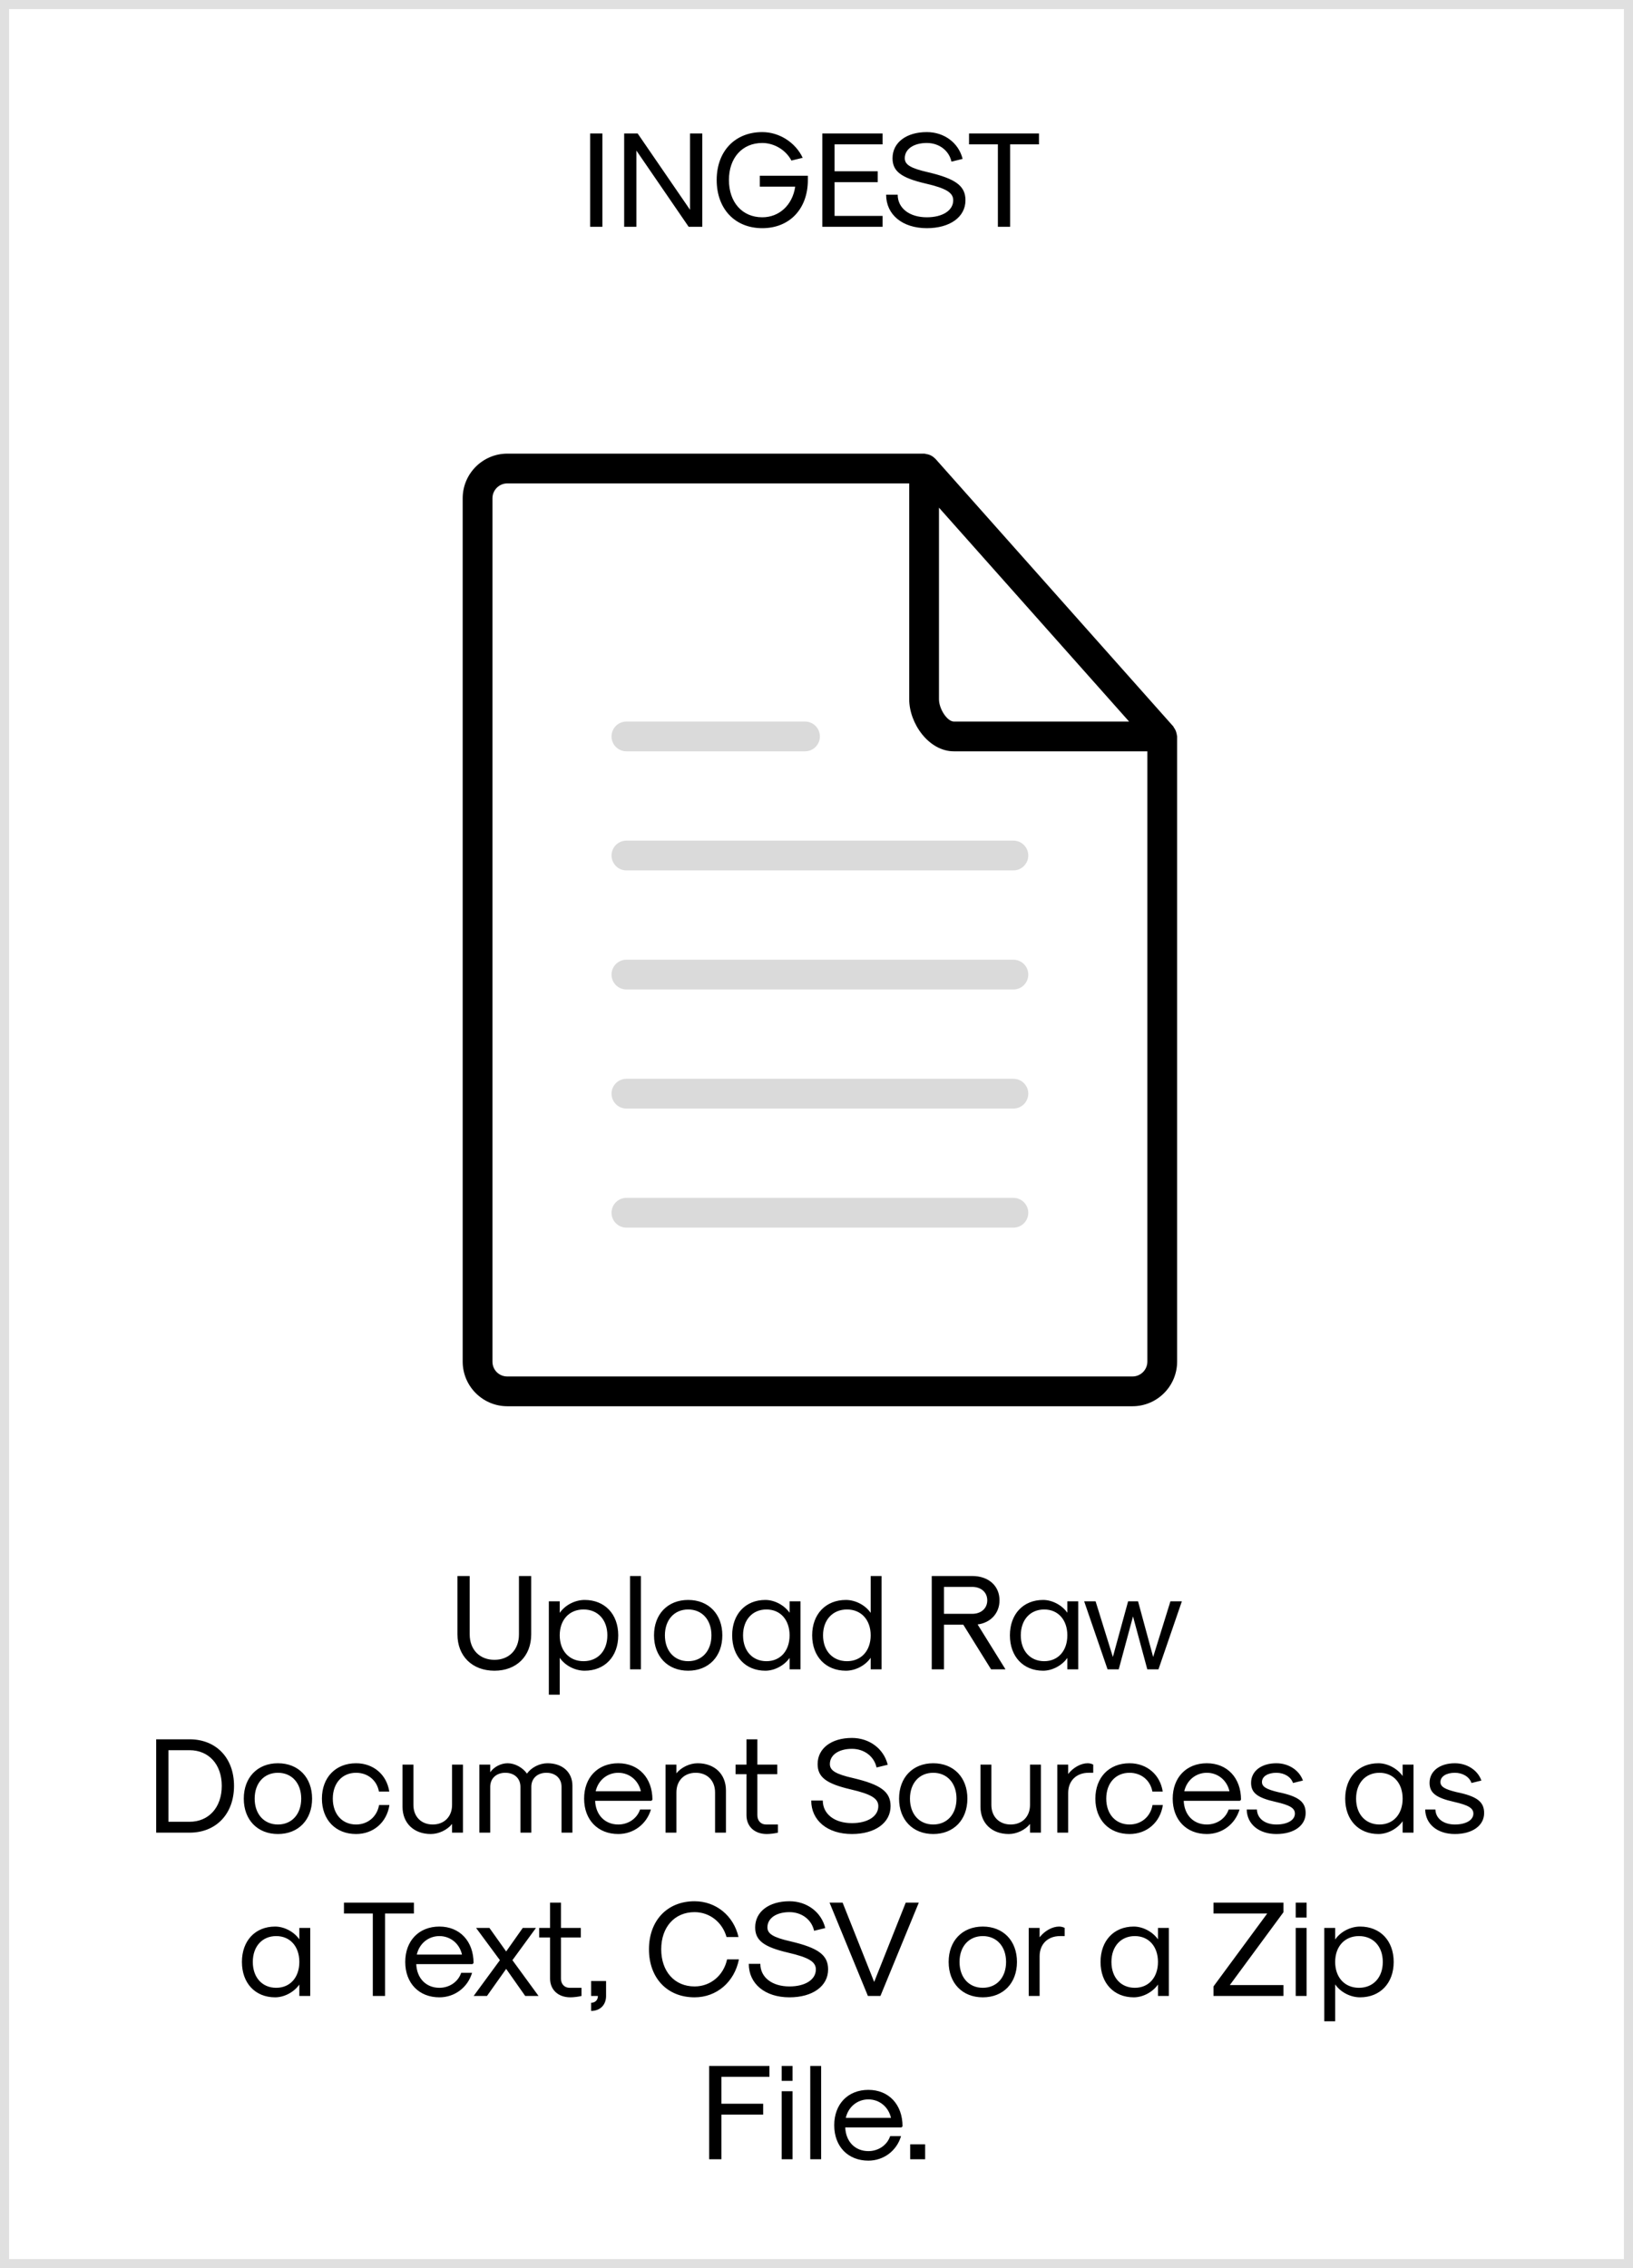 <svg width="180" height="250" viewBox="0 0 180 250" fill="none" xmlns="http://www.w3.org/2000/svg">
<path d="M54.503 184.15C56.933 184.15 58.553 182.545 58.553 180.145V173.71H57.203V180.145C57.203 181.825 56.123 182.95 54.503 182.95C52.868 182.95 51.773 181.825 51.773 180.145V173.71H50.423V180.145C50.423 182.545 52.058 184.15 54.503 184.15ZM60.497 186.79H61.697V182.725C62.282 183.58 63.377 184.15 64.442 184.15C66.662 184.15 68.147 182.59 68.147 180.25C68.147 177.91 66.662 176.35 64.442 176.35C63.377 176.35 62.282 176.92 61.697 177.775V176.5H60.497V186.79ZM64.322 183.1C62.747 183.1 61.697 181.96 61.697 180.25C61.697 178.54 62.747 177.4 64.322 177.4C65.897 177.4 66.947 178.54 66.947 180.25C66.947 181.96 65.897 183.1 64.322 183.1ZM69.447 184H70.647V173.71H69.447V184ZM75.855 184.15C78.105 184.15 79.62 182.59 79.62 180.25C79.62 177.91 78.105 176.35 75.855 176.35C73.605 176.35 72.09 177.91 72.09 180.25C72.09 182.59 73.605 184.15 75.855 184.15ZM75.855 183.1C74.325 183.1 73.29 181.96 73.29 180.25C73.29 178.54 74.325 177.4 75.855 177.4C77.385 177.4 78.42 178.54 78.42 180.25C78.42 181.96 77.385 183.1 75.855 183.1ZM84.364 184.15C85.369 184.15 86.449 183.58 87.034 182.74V184H88.234V176.5H87.034V177.76C86.449 176.92 85.369 176.35 84.364 176.35C82.174 176.35 80.704 177.91 80.704 180.25C80.704 182.59 82.174 184.15 84.364 184.15ZM84.484 183.1C82.939 183.1 81.904 181.96 81.904 180.25C81.904 178.54 82.939 177.4 84.484 177.4C86.014 177.4 87.034 178.54 87.034 180.25C87.034 181.96 86.014 183.1 84.484 183.1ZM93.242 184.15C94.292 184.15 95.387 183.58 95.972 182.725V184H97.172V173.71H95.972V177.775C95.387 176.92 94.292 176.35 93.242 176.35C91.022 176.35 89.522 177.91 89.522 180.25C89.522 182.59 91.022 184.15 93.242 184.15ZM93.362 183.1C91.787 183.1 90.722 181.96 90.722 180.25C90.722 178.54 91.787 177.4 93.362 177.4C94.922 177.4 95.972 178.54 95.972 180.25C95.972 181.96 94.922 183.1 93.362 183.1ZM102.703 184H104.053V179.08H106.183L109.243 184H110.833L107.758 179.05C109.198 178.87 110.173 177.805 110.173 176.395C110.173 174.79 108.958 173.71 107.158 173.71H102.703V184ZM104.053 177.88V174.91H107.158C108.148 174.91 108.823 175.51 108.823 176.395C108.823 177.28 108.148 177.88 107.158 177.88H104.053ZM114.979 184.15C115.984 184.15 117.064 183.58 117.649 182.74V184H118.849V176.5H117.649V177.76C117.064 176.92 115.984 176.35 114.979 176.35C112.789 176.35 111.319 177.91 111.319 180.25C111.319 182.59 112.789 184.15 114.979 184.15ZM115.099 183.1C113.554 183.1 112.519 181.96 112.519 180.25C112.519 178.54 113.554 177.4 115.099 177.4C116.629 177.4 117.649 178.54 117.649 180.25C117.649 181.96 116.629 183.1 115.099 183.1ZM122.083 184H123.313L124.888 178.165L126.463 184H127.693L130.273 176.5H129.013L127.108 182.635L125.443 176.5H124.348L122.668 182.635L120.763 176.5H119.503L122.083 184ZM17.215 202H20.89C23.83 202 25.795 199.93 25.795 196.84C25.795 193.765 23.83 191.71 20.89 191.71H17.215V202ZM18.565 200.8V192.91H20.89C23.02 192.91 24.445 194.485 24.445 196.84C24.445 199.21 23.02 200.8 20.89 200.8H18.565ZM30.636 202.15C32.886 202.15 34.401 200.59 34.401 198.25C34.401 195.91 32.886 194.35 30.636 194.35C28.386 194.35 26.871 195.91 26.871 198.25C26.871 200.59 28.386 202.15 30.636 202.15ZM30.636 201.1C29.106 201.1 28.071 199.96 28.071 198.25C28.071 196.54 29.106 195.4 30.636 195.4C32.166 195.4 33.201 196.54 33.201 198.25C33.201 199.96 32.166 201.1 30.636 201.1ZM39.249 202.15C41.169 202.15 42.639 200.86 42.924 198.955H41.784C41.559 200.245 40.539 201.1 39.249 201.1C37.719 201.1 36.684 199.96 36.684 198.25C36.684 196.54 37.719 195.4 39.249 195.4C40.539 195.4 41.544 196.225 41.769 197.47H42.909C42.624 195.595 41.154 194.35 39.249 194.35C36.999 194.35 35.484 195.91 35.484 198.25C35.484 200.59 36.999 202.15 39.249 202.15ZM51.029 194.5H49.829V198.94C49.829 200.23 48.974 201.1 47.699 201.1C46.424 201.1 45.569 200.23 45.569 198.94V194.5H44.369V199.15C44.369 200.95 45.614 202.15 47.489 202.15C48.359 202.15 49.304 201.7 49.829 201.04V202H51.029V194.5ZM52.836 202H54.036V196.945C54.036 196.015 54.711 195.4 55.701 195.4C56.691 195.4 57.366 196.015 57.366 196.945V202H58.566V196.945C58.566 196.015 59.241 195.4 60.231 195.4C61.221 195.4 61.896 196.015 61.896 196.945V202H63.096V196.825C63.096 195.34 62.001 194.35 60.351 194.35C59.466 194.35 58.566 194.815 58.086 195.49C57.606 194.815 56.751 194.35 55.956 194.35C55.221 194.35 54.456 194.74 54.036 195.34V194.5H52.836V202ZM68.15 202.15C69.83 202.15 71.27 201.07 71.75 199.45H70.55C70.22 200.44 69.26 201.1 68.15 201.1C66.68 201.1 65.66 200.05 65.6 198.49H71.795L71.915 198.37C71.915 195.97 70.4 194.35 68.15 194.35C65.9 194.35 64.385 195.91 64.385 198.25C64.385 200.59 65.9 202.15 68.15 202.15ZM65.66 197.44C65.93 196.225 66.935 195.4 68.15 195.4C69.365 195.4 70.37 196.225 70.64 197.44H65.66ZM73.359 202H74.558V197.56C74.558 196.27 75.413 195.4 76.689 195.4C77.963 195.4 78.819 196.27 78.819 197.56V202H80.019V197.35C80.019 195.55 78.773 194.35 76.898 194.35C76.028 194.35 75.084 194.8 74.558 195.46V194.5H73.359V202ZM84.517 202.15C84.877 202.15 85.372 202.09 85.747 202V201.1H84.442C83.872 201.1 83.482 200.695 83.482 200.08V195.55H85.672V194.5H83.482V191.71H82.282V194.5H81.082V195.55H82.282V200.08C82.282 201.325 83.182 202.15 84.517 202.15ZM93.904 202.15C96.454 202.15 98.164 200.92 98.164 199.075C98.164 197.5 97.099 196.705 94.039 195.985C92.134 195.55 91.474 195.16 91.474 194.44C91.474 193.435 92.449 192.76 93.904 192.76C95.254 192.76 96.349 193.585 96.619 194.815L97.849 194.515C97.414 192.745 95.824 191.56 93.904 191.56C91.639 191.56 90.124 192.715 90.124 194.44C90.124 195.88 91.069 196.6 93.769 197.23C96.034 197.755 96.814 198.235 96.814 199.075C96.814 200.2 95.644 200.95 93.904 200.95C91.984 200.95 90.694 199.945 90.694 198.46H89.419C89.419 200.665 91.219 202.15 93.904 202.15ZM102.867 202.15C105.117 202.15 106.632 200.59 106.632 198.25C106.632 195.91 105.117 194.35 102.867 194.35C100.617 194.35 99.102 195.91 99.102 198.25C99.102 200.59 100.617 202.15 102.867 202.15ZM102.867 201.1C101.337 201.1 100.302 199.96 100.302 198.25C100.302 196.54 101.337 195.4 102.867 195.4C104.397 195.4 105.432 196.54 105.432 198.25C105.432 199.96 104.397 201.1 102.867 201.1ZM114.735 194.5H113.535V198.94C113.535 200.23 112.68 201.1 111.405 201.1C110.13 201.1 109.275 200.23 109.275 198.94V194.5H108.075V199.15C108.075 200.95 109.32 202.15 111.195 202.15C112.065 202.15 113.01 201.7 113.535 201.04V202H114.735V194.5ZM116.542 202H117.742V197.62C117.742 196.285 118.642 195.4 119.992 195.4H120.502V194.5C120.352 194.41 120.112 194.35 119.887 194.35C119.137 194.35 118.282 194.83 117.742 195.535V194.5H116.542V202ZM124.503 202.15C126.423 202.15 127.893 200.86 128.178 198.955H127.038C126.813 200.245 125.793 201.1 124.503 201.1C122.973 201.1 121.938 199.96 121.938 198.25C121.938 196.54 122.973 195.4 124.503 195.4C125.793 195.4 126.798 196.225 127.023 197.47H128.163C127.878 195.595 126.408 194.35 124.503 194.35C122.253 194.35 120.738 195.91 120.738 198.25C120.738 200.59 122.253 202.15 124.503 202.15ZM133.028 202.15C134.708 202.15 136.148 201.07 136.628 199.45H135.428C135.098 200.44 134.138 201.1 133.028 201.1C131.558 201.1 130.538 200.05 130.478 198.49H136.673L136.793 198.37C136.793 195.97 135.278 194.35 133.028 194.35C130.778 194.35 129.263 195.91 129.263 198.25C129.263 200.59 130.778 202.15 133.028 202.15ZM130.538 197.44C130.808 196.225 131.813 195.4 133.028 195.4C134.243 195.4 135.248 196.225 135.518 197.44H130.538ZM140.692 202.15C142.627 202.15 143.917 201.22 143.917 199.84C143.917 198.595 143.137 197.995 140.872 197.53C139.567 197.215 139.102 196.93 139.102 196.42C139.102 195.805 139.747 195.4 140.692 195.4C141.562 195.4 142.297 195.85 142.522 196.525L143.617 196.255C143.212 195.115 142.042 194.35 140.692 194.35C139.027 194.35 137.902 195.22 137.902 196.51C137.902 197.62 138.607 198.16 140.617 198.61C142.192 198.97 142.732 199.3 142.732 199.9C142.732 200.62 141.907 201.1 140.692 201.1C139.432 201.1 138.577 200.44 138.547 199.45H137.422C137.452 201.07 138.772 202.15 140.692 202.15ZM151.937 202.15C152.942 202.15 154.022 201.58 154.607 200.74V202H155.807V194.5H154.607V195.76C154.022 194.92 152.942 194.35 151.937 194.35C149.747 194.35 148.277 195.91 148.277 198.25C148.277 200.59 149.747 202.15 151.937 202.15ZM152.057 201.1C150.512 201.1 149.477 199.96 149.477 198.25C149.477 196.54 150.512 195.4 152.057 195.4C153.587 195.4 154.607 196.54 154.607 198.25C154.607 199.96 153.587 201.1 152.057 201.1ZM160.365 202.15C162.3 202.15 163.59 201.22 163.59 199.84C163.59 198.595 162.81 197.995 160.545 197.53C159.24 197.215 158.775 196.93 158.775 196.42C158.775 195.805 159.42 195.4 160.365 195.4C161.235 195.4 161.97 195.85 162.195 196.525L163.29 196.255C162.885 195.115 161.715 194.35 160.365 194.35C158.7 194.35 157.575 195.22 157.575 196.51C157.575 197.62 158.28 198.16 160.29 198.61C161.865 198.97 162.405 199.3 162.405 199.9C162.405 200.62 161.58 201.1 160.365 201.1C159.105 201.1 158.25 200.44 158.22 199.45H157.095C157.125 201.07 158.445 202.15 160.365 202.15ZM30.326 220.15C31.331 220.15 32.41 219.58 32.995 218.74V220H34.196V212.5H32.995V213.76C32.41 212.92 31.331 212.35 30.326 212.35C28.136 212.35 26.666 213.91 26.666 216.25C26.666 218.59 28.136 220.15 30.326 220.15ZM30.445 219.1C28.901 219.1 27.866 217.96 27.866 216.25C27.866 214.54 28.901 213.4 30.445 213.4C31.976 213.4 32.995 214.54 32.995 216.25C32.995 217.96 31.976 219.1 30.445 219.1ZM41.093 220H42.443V210.91H45.623V209.71H37.913V210.91H41.093V220ZM48.433 220.15C50.113 220.15 51.553 219.07 52.033 217.45H50.833C50.503 218.44 49.543 219.1 48.433 219.1C46.963 219.1 45.943 218.05 45.883 216.49H52.078L52.198 216.37C52.198 213.97 50.683 212.35 48.433 212.35C46.183 212.35 44.668 213.91 44.668 216.25C44.668 218.59 46.183 220.15 48.433 220.15ZM45.943 215.44C46.213 214.225 47.218 213.4 48.433 213.4C49.648 213.4 50.653 214.225 50.923 215.44H45.943ZM52.208 220H53.678L55.793 217.015L57.893 220H59.363L56.483 216.055L59.078 212.5H57.623L55.793 215.095L53.948 212.5H52.478L55.103 216.055L52.208 220ZM62.867 220.15C63.227 220.15 63.722 220.09 64.097 220V219.1H62.792C62.222 219.1 61.832 218.695 61.832 218.08V213.55H64.022V212.5H61.832V209.71H60.632V212.5H59.432V213.55H60.632V218.08C60.632 219.325 61.532 220.15 62.867 220.15ZM65.155 221.65C66.145 221.65 66.805 220.99 66.805 220V218.35H65.155V220H65.905C65.905 220.45 65.605 220.75 65.155 220.75V221.65ZM76.559 220.15C78.989 220.15 80.954 218.47 81.449 215.965H80.144C79.754 217.75 78.314 218.95 76.559 218.95C74.354 218.95 72.884 217.3 72.884 214.855C72.884 212.41 74.354 210.76 76.559 210.76C78.209 210.76 79.619 211.855 80.084 213.505H81.404C80.864 211.15 78.914 209.56 76.559 209.56C73.544 209.56 71.534 211.69 71.534 214.855C71.534 218.02 73.544 220.15 76.559 220.15ZM87.02 220.15C89.57 220.15 91.28 218.92 91.28 217.075C91.28 215.5 90.215 214.705 87.155 213.985C85.25 213.55 84.59 213.16 84.59 212.44C84.59 211.435 85.565 210.76 87.02 210.76C88.37 210.76 89.465 211.585 89.735 212.815L90.965 212.515C90.53 210.745 88.94 209.56 87.02 209.56C84.755 209.56 83.24 210.715 83.24 212.44C83.24 213.88 84.185 214.6 86.885 215.23C89.15 215.755 89.93 216.235 89.93 217.075C89.93 218.2 88.76 218.95 87.02 218.95C85.1 218.95 83.81 217.945 83.81 216.46H82.535C82.535 218.665 84.335 220.15 87.02 220.15ZM95.667 220H97.047L101.277 209.71H99.837L96.357 218.455L92.877 209.71H91.437L95.667 220ZM108.331 220.15C110.581 220.15 112.096 218.59 112.096 216.25C112.096 213.91 110.581 212.35 108.331 212.35C106.081 212.35 104.566 213.91 104.566 216.25C104.566 218.59 106.081 220.15 108.331 220.15ZM108.331 219.1C106.801 219.1 105.766 217.96 105.766 216.25C105.766 214.54 106.801 213.4 108.331 213.4C109.861 213.4 110.896 214.54 110.896 216.25C110.896 217.96 109.861 219.1 108.331 219.1ZM113.393 220H114.593V215.62C114.593 214.285 115.493 213.4 116.843 213.4H117.353V212.5C117.203 212.41 116.963 212.35 116.738 212.35C115.988 212.35 115.133 212.83 114.593 213.535V212.5H113.393V220ZM124.969 220.15C125.974 220.15 127.054 219.58 127.639 218.74V220H128.839V212.5H127.639V213.76C127.054 212.92 125.974 212.35 124.969 212.35C122.779 212.35 121.309 213.91 121.309 216.25C121.309 218.59 122.779 220.15 124.969 220.15ZM125.089 219.1C123.544 219.1 122.509 217.96 122.509 216.25C122.509 214.54 123.544 213.4 125.089 213.4C126.619 213.4 127.639 214.54 127.639 216.25C127.639 217.96 126.619 219.1 125.089 219.1ZM133.758 220H141.468V218.8H135.558L141.468 210.775V209.71H133.758V210.91H139.683L133.758 218.95V220ZM142.821 211.36H144.021V209.71H142.821V211.36ZM142.821 220H144.021V212.5H142.821V220ZM145.971 222.79H147.171V218.725C147.756 219.58 148.851 220.15 149.916 220.15C152.136 220.15 153.621 218.59 153.621 216.25C153.621 213.91 152.136 212.35 149.916 212.35C148.851 212.35 147.756 212.92 147.171 213.775V212.5H145.971V222.79ZM149.796 219.1C148.221 219.1 147.171 217.96 147.171 216.25C147.171 214.54 148.221 213.4 149.796 213.4C151.371 213.4 152.421 214.54 152.421 216.25C152.421 217.96 151.371 219.1 149.796 219.1ZM78.167 238H79.517V233.08H84.122V231.88H79.517V228.91H84.812V227.71H78.167V238ZM86.161 229.36H87.361V227.71H86.161V229.36ZM86.161 238H87.361V230.5H86.161V238ZM89.311 238H90.511V227.71H89.311V238ZM95.719 238.15C97.399 238.15 98.839 237.07 99.319 235.45H98.119C97.789 236.44 96.829 237.1 95.719 237.1C94.249 237.1 93.229 236.05 93.169 234.49H99.364L99.484 234.37C99.484 231.97 97.969 230.35 95.719 230.35C93.469 230.35 91.954 231.91 91.954 234.25C91.954 236.59 93.469 238.15 95.719 238.15ZM93.229 233.44C93.499 232.225 94.504 231.4 95.719 231.4C96.934 231.4 97.939 232.225 98.209 233.44H93.229ZM100.326 238H101.976V236.35H100.326V238Z" fill="black"/>
<rect x="0.5" y="0.5" width="179" height="249" stroke="#E0E0E0"/>
<path d="M65.05 25H66.4V14.71H65.05V25ZM68.8 25H70.15V16.6L75.91 25H77.41V14.71H76.06V23.125L70.285 14.71H68.8V25ZM84.023 25.15C87.038 25.15 89.048 23.02 89.048 19.84V19.375H83.753V20.575H87.653C87.353 22.6 85.898 23.95 84.023 23.95C81.818 23.95 80.348 22.3 80.348 19.84C80.348 17.395 81.818 15.76 84.023 15.76C85.343 15.76 86.633 16.54 87.233 17.695L88.478 17.395C87.683 15.7 85.898 14.56 84.023 14.56C81.008 14.56 78.998 16.675 78.998 19.84C78.998 23.02 81.008 25.15 84.023 25.15ZM90.641 25H97.286V23.8H91.991V20.08H96.746V18.88H91.991V15.91H97.286V14.71H90.641V25ZM102.16 25.15C104.71 25.15 106.42 23.92 106.42 22.075C106.42 20.5 105.355 19.705 102.295 18.985C100.39 18.55 99.73 18.16 99.73 17.44C99.73 16.435 100.705 15.76 102.16 15.76C103.51 15.76 104.605 16.585 104.875 17.815L106.105 17.515C105.67 15.745 104.08 14.56 102.16 14.56C99.895 14.56 98.38 15.715 98.38 17.44C98.38 18.88 99.325 19.6 102.025 20.23C104.29 20.755 105.07 21.235 105.07 22.075C105.07 23.2 103.9 23.95 102.16 23.95C100.24 23.95 98.95 22.945 98.95 21.46H97.675C97.675 23.665 99.475 25.15 102.16 25.15ZM109.993 25H111.343V15.91H114.523V14.71H106.813V15.91H109.993V25Z" fill="black"/>
<path d="M55.922 155H124.828C127.542 155 129.75 152.792 129.75 150.078V81.172C129.75 81.116 129.724 81.07 129.72 81.018C129.714 80.942 129.694 80.877 129.678 80.804C129.626 80.576 129.525 80.362 129.382 80.178C129.36 80.148 129.363 80.112 129.34 80.082L103.09 50.551C103.08 50.541 103.067 50.541 103.057 50.532C102.857 50.322 102.604 50.17 102.325 50.092C102.263 50.072 102.207 50.066 102.142 50.056C102.046 50.039 101.958 50 101.859 50H55.922C53.208 50 51 52.208 51 54.922V150.078C51 152.792 53.208 155 55.922 155ZM103.5 55.956L124.457 79.531H105.141C104.419 79.531 103.5 78.153 103.5 77.07V55.956ZM54.281 54.922C54.281 54.487 54.454 54.069 54.762 53.762C55.069 53.454 55.487 53.281 55.922 53.281H100.219V77.07C100.219 79.725 102.368 82.812 105.141 82.812H126.469V150.078C126.469 150.513 126.296 150.931 125.988 151.238C125.681 151.546 125.263 151.719 124.828 151.719H55.922C55.003 151.719 54.281 150.997 54.281 150.078V54.922Z" fill="black"/>
<path d="M69.047 95.938H111.703C112.138 95.938 112.556 95.765 112.863 95.457C113.171 95.149 113.344 94.732 113.344 94.297C113.344 93.862 113.171 93.445 112.863 93.137C112.556 92.829 112.138 92.656 111.703 92.656H69.047C68.612 92.656 68.195 92.829 67.887 93.137C67.579 93.445 67.406 93.862 67.406 94.297C67.406 94.732 67.579 95.149 67.887 95.457C68.195 95.765 68.612 95.938 69.047 95.938Z" fill="#DADADA"/>
<path d="M69.047 109.062H111.703C112.138 109.062 112.556 108.89 112.863 108.582C113.171 108.274 113.344 107.857 113.344 107.422C113.344 106.987 113.171 106.569 112.863 106.262C112.556 105.954 112.138 105.781 111.703 105.781H69.047C68.612 105.781 68.195 105.954 67.887 106.262C67.579 106.569 67.406 106.987 67.406 107.422C67.406 107.857 67.579 108.274 67.887 108.582C68.195 108.89 68.612 109.062 69.047 109.062Z" fill="#DADADA"/>
<path d="M69.047 82.812H88.734C89.169 82.812 89.587 82.64 89.894 82.332C90.202 82.024 90.375 81.607 90.375 81.172C90.375 80.737 90.202 80.32 89.894 80.012C89.587 79.704 89.169 79.531 88.734 79.531H69.047C68.612 79.531 68.195 79.704 67.887 80.012C67.579 80.32 67.406 80.737 67.406 81.172C67.406 81.607 67.579 82.024 67.887 82.332C68.195 82.64 68.612 82.812 69.047 82.812Z" fill="#DADADA"/>
<path d="M69.047 122.188H111.703C112.138 122.188 112.556 122.015 112.863 121.707C113.171 121.399 113.344 120.982 113.344 120.547C113.344 120.112 113.171 119.694 112.863 119.387C112.556 119.079 112.138 118.906 111.703 118.906H69.047C68.612 118.906 68.195 119.079 67.887 119.387C67.579 119.694 67.406 120.112 67.406 120.547C67.406 120.982 67.579 121.399 67.887 121.707C68.195 122.015 68.612 122.188 69.047 122.188Z" fill="#DADADA"/>
<path d="M69.047 135.312H111.703C112.138 135.312 112.556 135.14 112.863 134.832C113.171 134.524 113.344 134.107 113.344 133.672C113.344 133.237 113.171 132.819 112.863 132.512C112.556 132.204 112.138 132.031 111.703 132.031H69.047C68.612 132.031 68.195 132.204 67.887 132.512C67.579 132.819 67.406 133.237 67.406 133.672C67.406 134.107 67.579 134.524 67.887 134.832C68.195 135.14 68.612 135.312 69.047 135.312Z" fill="#DADADA"/>
</svg>
